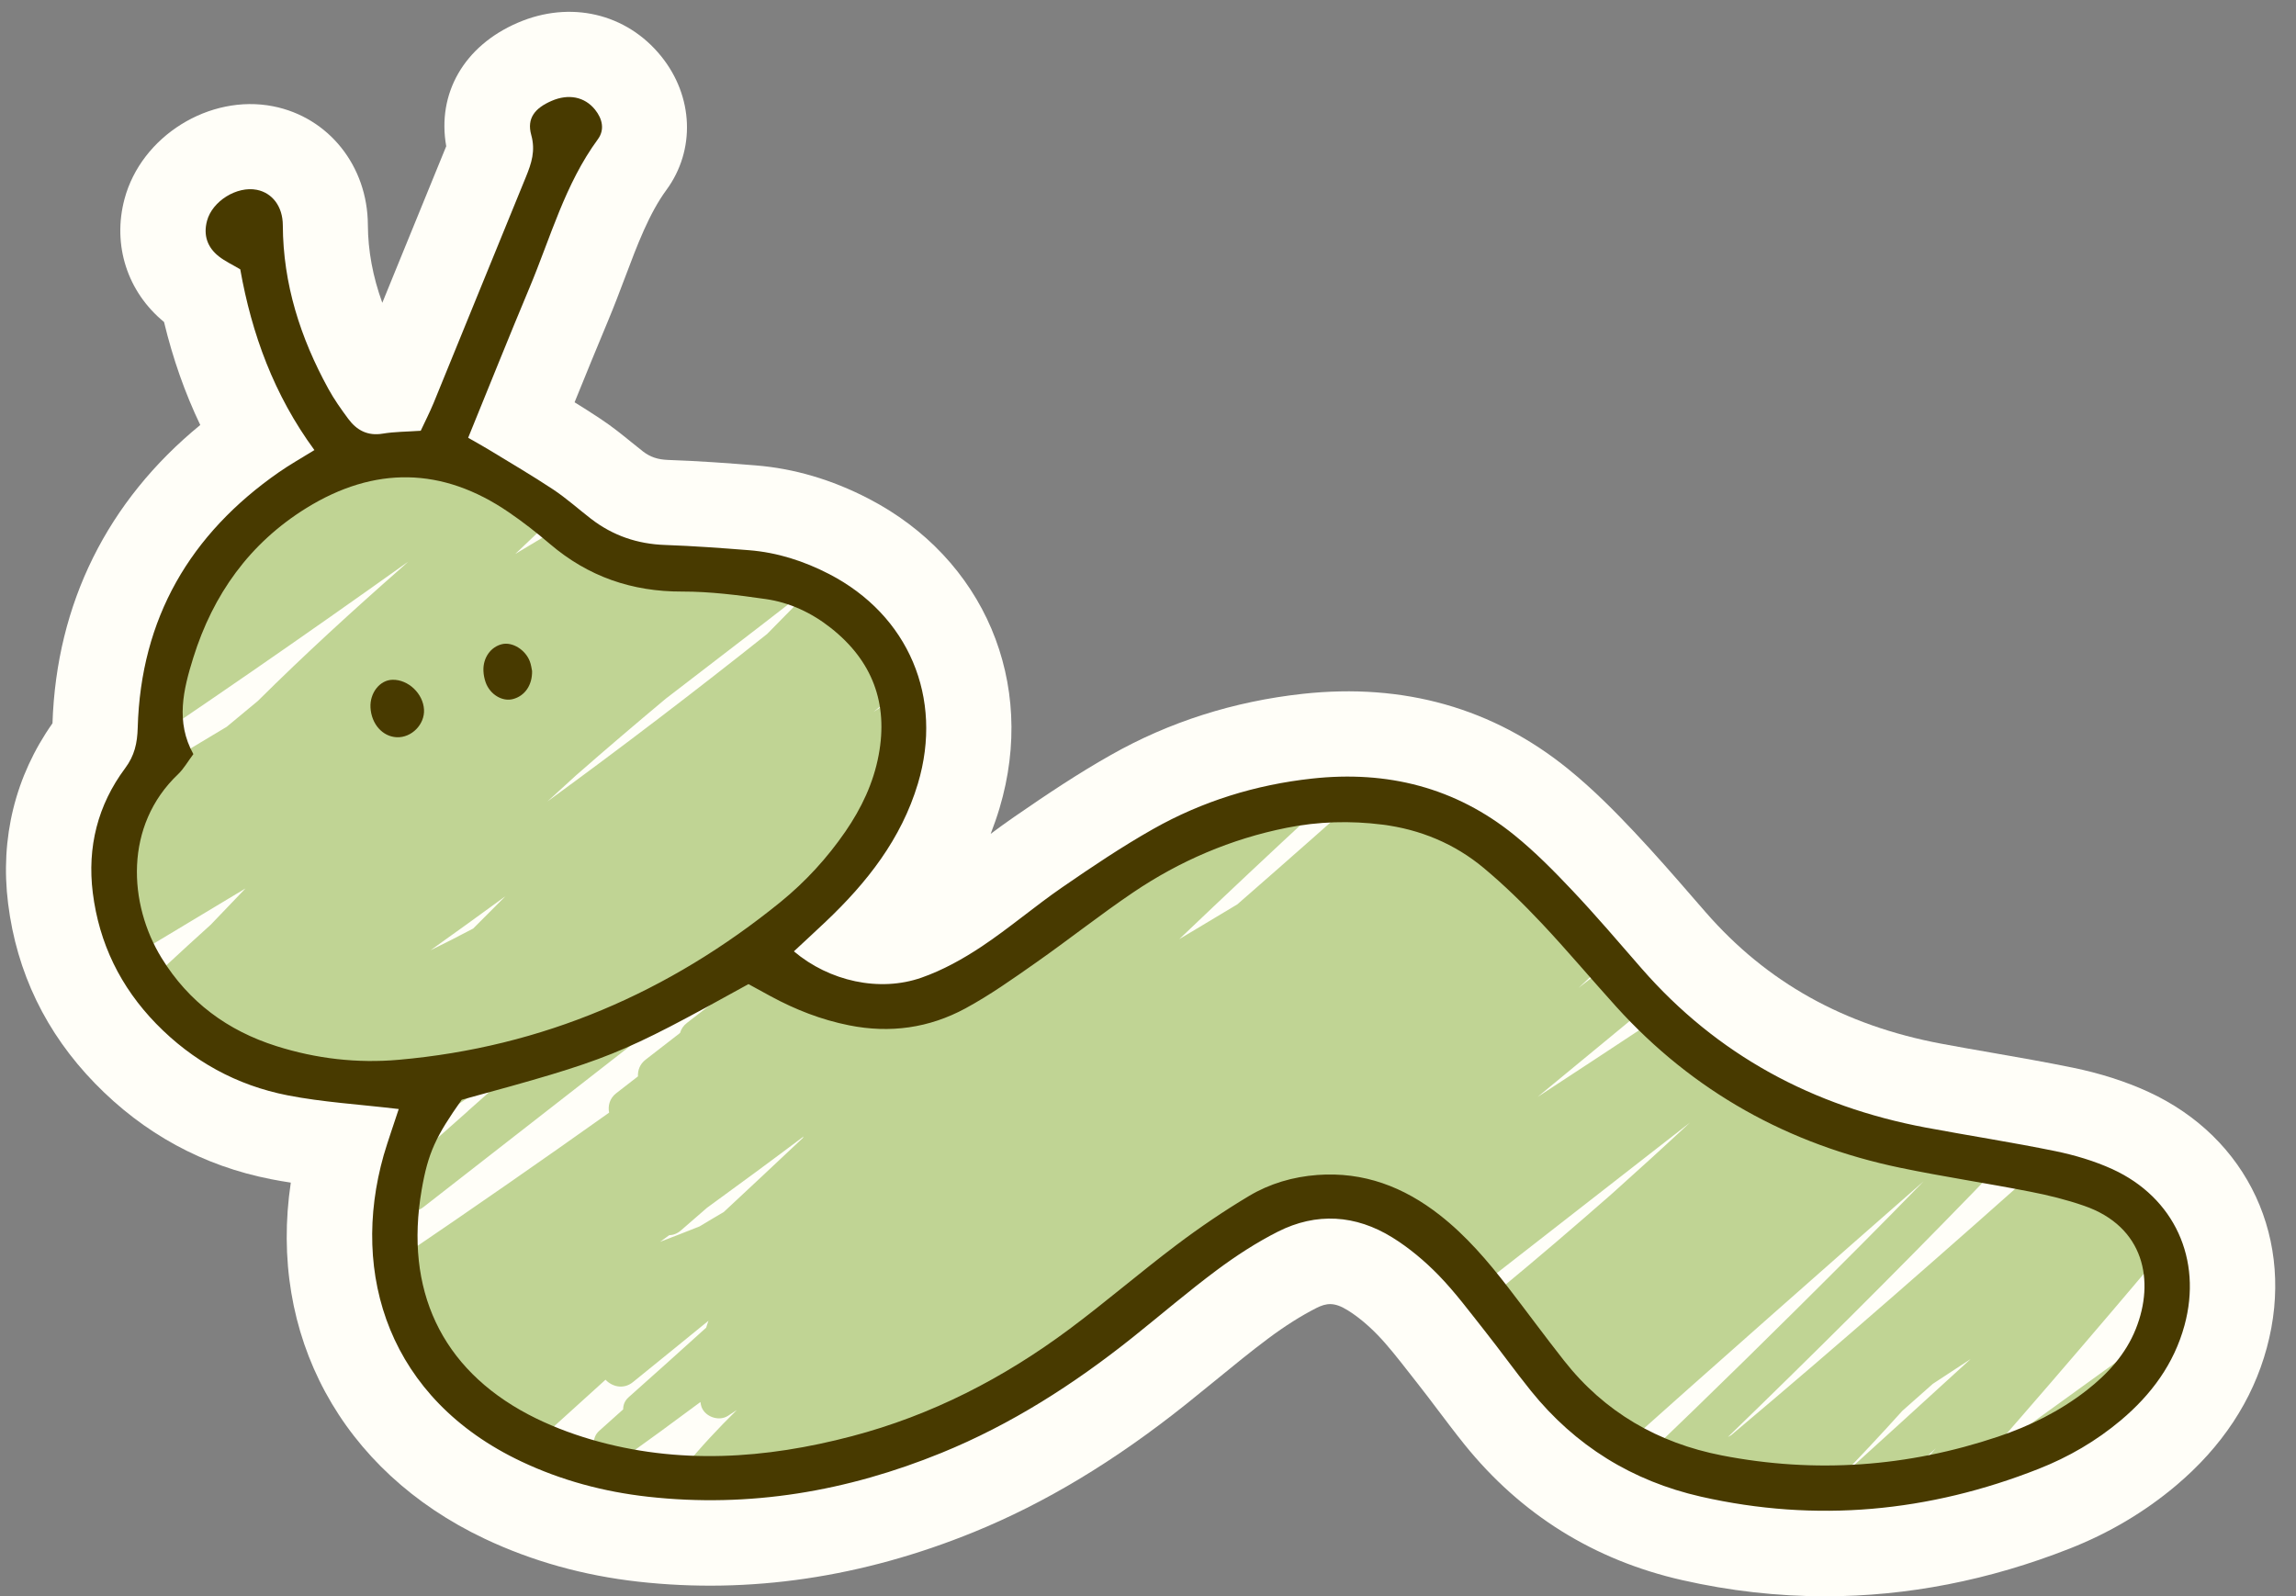 <?xml version="1.0" encoding="UTF-8"?>
<!DOCTYPE svg PUBLIC '-//W3C//DTD SVG 1.0//EN'
          'http://www.w3.org/TR/2001/REC-SVG-20010904/DTD/svg10.dtd'>
<svg height="262.2" preserveAspectRatio="xMidYMid meet" version="1.0" viewBox="67.4 101.5 377.1 262.2" width="377.1" xmlns="http://www.w3.org/2000/svg" xmlns:xlink="http://www.w3.org/1999/xlink" zoomAndPan="magnify"
><rect x="67.4" y="101.5" width="377.1" height="262.2" fill="#808080" stroke="none"/><g
  ><g id="change1_1"
    ><path d="M420.19,280.82c-3.69-1.69-7.85-3.02-12.38-3.95c-4.45-0.91-8.91-1.69-13.21-2.44 c-2.79-0.48-5.57-0.97-8.35-1.49c-16-3.01-28.66-10.07-38.71-21.6l-1.95-2.24c-3.12-3.6-6.35-7.31-9.77-10.94 c-3.04-3.23-6.71-6.98-10.86-10.34c-12.34-10.01-27.01-14.16-43.59-12.35c-11.35,1.24-21.95,4.62-31.51,10.04 c-5.31,3-10.22,6.26-15.97,10.23c-1.31,0.9-2.56,1.82-3.78,2.73c0.54-1.39,1.03-2.8,1.46-4.23c6.15-20.58-2.52-41.02-21.57-50.86 c-6.01-3.11-12.22-4.93-18.46-5.43c-4.32-0.35-9.36-0.73-14.41-0.9c-1.69-0.06-2.92-0.47-4.12-1.39c-0.62-0.48-1.23-0.98-1.84-1.47 c-1.5-1.22-3.19-2.6-5.19-3.92c-1.41-0.94-2.82-1.83-4.21-2.69c1.85-4.56,3.65-8.97,5.5-13.39c1.01-2.42,1.91-4.8,2.78-7.1 c2.04-5.42,3.97-10.53,6.81-14.4c4.79-6.54,4.45-15.36-0.86-21.94c-5.7-7.07-14.95-9.23-23.57-5.51 c-8.83,3.8-13.28,11.63-11.74,20.28c-2.79,6.8-5.57,13.61-8.34,20.42c-0.72,1.77-1.44,3.53-2.16,5.3 c-1.57-4.34-2.35-8.57-2.37-12.79c-0.04-9.68-6.44-17.69-15.56-19.49c-10.47-2.06-21.66,4.91-24.41,15.23 c-2.02,7.57,0.47,15.26,6.49,20.2c1.46,6.06,3.44,11.67,5.95,16.92c-15.26,12.5-23.62,29.32-24.27,49 c-6.11,8.67-8.63,18.88-7.29,29.61c1.41,11.32,6.21,21.25,14.26,29.53c8.04,8.27,17.78,13.57,28.95,15.75 c1.08,0.21,2.15,0.4,3.22,0.56c-3.72,24.92,8.2,47.32,31.87,58.51c7.76,3.67,16.24,6.04,25.22,7.04 c18.25,2.04,36.77-0.69,55.07-8.14c11.73-4.78,23.13-11.64,34.85-20.99c1.64-1.31,3.26-2.64,4.89-3.96 c2.96-2.42,5.76-4.71,8.61-6.84c2.78-2.08,5.45-3.76,7.93-5.02c1.63-0.82,2.92-1.01,5.12,0.35c1.62,1,3.32,2.4,4.92,4.05 c1.69,1.74,3.38,3.9,5.17,6.19c0.48,0.62,0.96,1.23,1.45,1.85c1.12,1.42,2.21,2.86,3.3,4.31c1.4,1.85,2.84,3.76,4.39,5.69 c9.26,11.48,21.27,18.97,35.72,22.25c7.82,1.78,15.66,2.66,23.5,2.66c13.47,0,26.92-2.62,40.19-7.85 c6.45-2.54,12.31-6.02,17.42-10.33c7.56-6.37,12.58-13.98,14.92-22.62C444.49,305.26,436.65,288.36,420.19,280.82z" fill="#fffef8"
    /></g
    ><g
    ><g
      ><defs
        ><g id="change2_1"
          ><path d="M412.09,332.3c-14.52,12.29-32.27,15-47.92,13.61 c-10.11-0.9-19.33-3.5-26.25-6.34c-5.65-2.32-9.76-4.8-11.55-6.63c-2.13-2.18-5.51-8.3-10.33-14.78 c-5.16-6.92-11.96-14.25-20.65-17.62c-11.32-4.38-25.84-2.05-44.1,16.63c-45.43,46.46-104.45,18.22-104.45,18.22 s-25.33-20.45-9.55-55.25c0,0-33.26-0.68-44.4-15.25c-11.15-14.58-6.69-32.75-0.52-39.09s0.17-30,20.06-41.49 c19.88-11.48,25.37-12,46.63,4.12c21.25,16.11,52.11-4.8,56.23,32.74c0,0-1.03,23.23-22.03,35.57l1.45,4.8 c0,0,21.82,16.89,46.25-9.85c0,0,37.8-29.32,61.71-16.08c9.47,5.25,17.04,12.33,23.61,19.29c7.17,7.58,13.14,15.01,19.08,19.77 c2.38,1.91,4.76,3.38,7.2,4.27c5.73,2.09,13.28,4.98,21.17,7.72c9.45,3.27,19.38,6.34,27.28,7.56c1.79,0.29,3.48,0.47,5.03,0.54 C406.04,294.76,443.63,305.6,412.09,332.3z" id="a"
          /></g
        ></defs
        ><clipPath id="b"
        ><use overflow="visible" xlink:actuate="onLoad" xlink:href="#a" xlink:show="embed" xlink:type="simple"
        /></clipPath
        ><g id="change3_1"
        ><path clip-path="url(#b)" d="M455.08,255.89 c2.46-2.93-1.47-7.06-4.27-4.27c-1.73,1.73-3.49,3.44-5.23,5.17c-0.53,0.1-1.07,0.37-1.57,0.87 c-11.35,11.32-22.8,22.54-34.3,33.71c-0.98-1.34-3.1-1.9-4.64-0.53c-17.61,15.67-35.31,31.24-53.35,46.41 c-0.17,0.1-0.35,0.19-0.52,0.29c13.67-13.24,27.17-26.66,40.42-40.31c3.82-3.94,7.59-7.96,11.12-12.18 c6.27-6.88,12.09-14.18,16.49-22.43c1.65-3.09-2.17-5.9-4.74-3.66c-6.64,5.78-13.26,11.57-19.88,17.37 c2.12-2.39-0.93-6.52-3.79-4.6c-0.71,0.48-1.42,0.95-2.13,1.43c-0.57,0.07-1.16,0.3-1.7,0.75c-0.91,0.74-1.82,1.48-2.73,2.22 c-3.36,2.25-6.72,4.5-10.07,6.75c3.18-3.19,6.38-6.35,9.6-9.48c5.22-5.07,10.49-10.07,15.8-15.04 c4.41-4.04,8.79-8.11,13.13-12.23c0.6-0.57,0.88-1.21,0.92-1.85c1.3-1.22,2.6-2.43,3.89-3.65c2.83-2.69-1.42-6.91-4.27-4.27 c-1.95,1.81-3.9,3.62-5.85,5.43c-0.32,0.14-0.65,0.32-0.95,0.61c-1.04,0.96-2.08,1.94-3.12,2.9c1.43-1.93,2.76-3.93,3.94-6 c0.44-0.77,0.46-1.61,0.21-2.36c5.15-5.31,10.27-10.66,15.31-16.08c0.3-0.32,0.5-0.69,0.63-1.06c1.39-1.48,2.8-2.95,4.18-4.43 c2.22-2.39-0.76-6.84-3.66-4.74c-12.46,9.02-25.04,17.88-37.7,26.62c-0.88-1.5-3.09-2.36-4.84-0.88 c-8.39,7.06-16.75,14.15-25.1,21.25c-12.08,8.1-24.21,16.11-36.38,24.07c7.67-6.29,15.29-12.63,22.91-18.9 c9.11-7.49,18.3-14.9,27.71-22.02c1.65-1.24,3.3-2.47,4.96-3.71c0.68-0.51,1.06-1.16,1.21-1.85c0.21-0.16,0.42-0.33,0.63-0.49 c1.65-1.24,3.3-2.47,4.96-3.71c1.01-0.76,1.36-1.83,1.27-2.85c1.18-0.88,2.36-1.77,3.54-2.65c3.07-2.3,0.09-7.53-3.05-5.21 c-1.54,1.13-3.07,2.28-4.59,3.43c-17.69,13.23-35.37,26.48-52.81,40.04c2.93-2.72,5.85-5.44,8.76-8.17 c6.77-6.35,13.41-12.84,19.32-19.97c3.54-3.87,6.92-7.89,9.99-12.18c2.07-2.9-2.32-5.87-4.74-3.66 c-2.07,1.89-4.16,3.77-6.25,5.65c-0.19,0.11-0.38,0.23-0.55,0.39c-2.44,2.23-4.9,4.45-7.36,6.66c-0.9,0.79-1.79,1.59-2.69,2.39 c1.7-2.07,3.39-4.16,5.03-6.28c0.56-0.73,0.79-1.48,0.77-2.18c2.9-2.55,5.78-5.12,8.63-7.73c0.62-0.57,0.88-1.26,0.88-1.96 c1.31-1.18,2.63-2.35,3.93-3.54c2.49-2.29-0.8-6.68-3.66-4.74c-10.62,7.2-21.3,14.32-32.01,21.39c1.13-1.05,2.27-2.1,3.4-3.15 c0.57-0.53,0.83-1.18,0.86-1.83c1.32-1.22,2.64-2.44,3.95-3.66c2.46-2.28-0.85-6.79-3.66-4.74c-0.21,0.16-0.43,0.31-0.64,0.46 c0.03-0.08,0.06-0.16,0.08-0.24c1.35-1.35,2.69-2.72,4-4.11c1.91-2.02,0.46-4.53-1.58-4.98c0.77-0.88,1.55-1.76,2.32-2.65 c3.58-4.06,7.13-8.14,10.61-12.28c2.46-2.93-1.47-7.06-4.27-4.27c-1.73,1.73-3.49,3.44-5.23,5.17c-0.53,0.1-1.07,0.37-1.57,0.87 c-11.35,11.32-22.8,22.54-34.3,33.71c-0.98-1.34-3.1-1.9-4.64-0.53c-8.44,7.51-16.91,15.01-25.43,22.44 c-3.18,1.9-6.35,3.81-9.53,5.71c7.56-7.21,15.17-14.37,22.84-21.45c8.75-8.08,17.57-16.07,26.46-23.99 c0.7-0.62,0.98-1.34,0.96-2.04c1.28-1.15,2.56-2.31,3.85-3.46c1.65-1.48,0.98-3.49-0.45-4.48c0.34-2.28-2.06-4.86-4.29-3.3 c-0.59-1.89-3.13-2.96-5.01-1.32c-0.23,0.2-0.46,0.4-0.69,0.6c0.08-2.15-2.49-4.53-4.58-2.94c-7.31,5.57-14.55,11.22-21.73,16.94 c-0.17,0.1-0.34,0.21-0.5,0.34c-0.91,0.74-1.82,1.48-2.73,2.22c-3.36,2.25-6.72,4.5-10.07,6.75c3.18-3.19,6.38-6.35,9.6-9.48 c2.53-2.46,5.08-4.9,7.64-7.34c1.07-0.97,2.13-1.94,3.2-2.91c0.22-0.2,0.39-0.41,0.53-0.62c1.47-1.39,2.94-2.79,4.42-4.17 c4.41-4.04,8.79-8.11,13.13-12.23c0.6-0.57,0.88-1.21,0.92-1.85c1.3-1.22,2.6-2.43,3.89-3.65c2.83-2.69-1.42-6.91-4.27-4.27 c-1.95,1.81-3.9,3.62-5.85,5.43c-0.32,0.14-0.65,0.32-0.95,0.61c-1.04,0.96-2.08,1.94-3.12,2.9c1.43-1.93,2.76-3.93,3.94-6 c0.44-0.77,0.46-1.61,0.21-2.36c5.15-5.31,10.27-10.66,15.31-16.08c0.3-0.32,0.5-0.69,0.63-1.06c1.39-1.48,2.8-2.95,4.18-4.43 c2.22-2.39-0.76-6.84-3.66-4.74c-12.46,9.02-25.04,17.88-37.7,26.62c-0.88-1.5-3.09-2.36-4.84-0.88 c-8.39,7.06-16.75,14.14-25.1,21.25c-12.08,8.1-24.21,16.11-36.38,24.07c7.67-6.29,15.29-12.63,22.91-18.9 c9.11-7.49,18.3-14.9,27.71-22.02c1.65-1.24,3.3-2.47,4.96-3.71c0.68-0.51,1.06-1.16,1.21-1.85c0.21-0.16,0.42-0.33,0.63-0.49 c1.65-1.24,3.3-2.47,4.96-3.71c1.01-0.76,1.36-1.83,1.27-2.85c1.18-0.88,2.36-1.77,3.54-2.65c3.07-2.3,0.09-7.53-3.05-5.21 c-1.54,1.13-3.07,2.28-4.59,3.43c-17.69,13.23-35.37,26.48-52.81,40.04c2.93-2.72,5.85-5.44,8.76-8.17 c6.77-6.35,13.41-12.84,19.32-19.97c3.54-3.87,6.92-7.89,9.99-12.18c2.07-2.9-2.32-5.87-4.74-3.66 c-2.07,1.89-4.16,3.77-6.25,5.65c-0.19,0.11-0.38,0.23-0.55,0.39c-2.44,2.23-4.9,4.45-7.36,6.66c-0.9,0.79-1.79,1.59-2.69,2.39 c1.7-2.07,3.39-4.16,5.03-6.28c0.56-0.73,0.79-1.48,0.77-2.18c2.9-2.55,5.78-5.12,8.63-7.73c0.62-0.57,0.88-1.26,0.88-1.96 c1.31-1.18,2.63-2.35,3.93-3.54c2.49-2.29-0.8-6.68-3.66-4.74c-17.28,11.71-34.68,23.23-52.19,34.59 c4.64-4.33,9.22-8.72,13.71-13.2c0.48-0.48,0.73-1.02,0.82-1.57c1.33-1.3,2.67-2.61,3.99-3.93c0.65-0.65,0.9-1.43,0.85-2.19 c1.34-1.35,2.68-2.71,3.98-4.09c0.42-0.45,0.68-0.92,0.81-1.39c1.35-1.35,2.69-2.72,4-4.11c2.71-2.86-1.33-6.75-4.27-4.27 c-8,6.73-16,13.47-23.96,20.25c-15.13,9.07-30.26,18.14-45.39,27.2c7.56-7.21,15.17-14.37,22.84-21.45 c8.75-8.08,17.57-16.07,26.46-23.99c0.7-0.62,0.98-1.34,0.96-2.04c1.28-1.15,2.56-2.31,3.85-3.46c1.65-1.48,0.98-3.49-0.45-4.48 c0.35-2.32-2.15-4.96-4.42-3.22c-13.71,10.55-27.57,20.92-41.55,31.11c7.82-6.19,15.64-12.38,23.45-18.57 c0.48-0.38,0.73-0.84,0.85-1.33c1.98-1.57,3.96-3.14,5.95-4.71c0.81-0.64,1.04-1.53,0.89-2.39c1.31-1.03,2.61-2.07,3.92-3.1 c2.66-2.11-0.93-6.82-3.66-4.74c-13,9.9-25.79,20.07-38.43,30.41c-4.3,3.41-8.61,6.81-12.91,10.22 c4.62-4.43,9.26-8.84,13.93-13.2c7.54-7.04,15.15-14,22.82-20.9c0.7-0.63,0.99-1.35,0.99-2.03c1.28-1.15,2.54-2.32,3.82-3.47 c2.94-2.64-1.31-6.67-4.27-4.27c-1.06,0.86-2.13,1.72-3.19,2.58c0.2-2.32-2.9-4.45-5.2-2.46c-28.4,24.71-56.81,49.42-85.21,74.13 c-8.1,7.04-16.19,14.09-24.29,21.13c-0.22,0.19-0.39,0.39-0.53,0.59c-2.09,1.82-4.18,3.63-6.27,5.45 c-0.77,0.67-1.05,1.44-0.99,2.18c-1.27,1.11-2.54,2.21-3.82,3.32c-2.97,2.58,1.3,6.67,4.27,4.27 c10.56-8.54,21.12-17.09,31.68-25.64c-3.36,3.59-6.7,7.19-10.04,10.8c-2.98,2.36-5.96,4.72-8.94,7.08 c-0.5,0.39-0.78,0.87-0.9,1.37c-1.97,1.56-3.93,3.11-5.9,4.67c-0.84,0.67-1.07,1.56-0.91,2.41c-1.3,1.03-2.6,2.06-3.89,3.08 c-1.41,1.12-1.12,2.88-0.11,4.03c-5.19,5.78-10.36,11.58-15.5,17.42c-0.1,0.12-0.18,0.24-0.27,0.36 c-1.51,1.71-3.03,3.42-4.54,5.13c-2.18,2.48,0.58,6.58,3.66,4.74c8.22-4.93,16.45-9.86,24.67-14.79 c-0.94,0.76-1.88,1.53-2.83,2.29c-3.02,2.44,1.27,6.69,4.27,4.27c5.47-4.41,10.92-8.85,16.36-13.29 c-2.59,3.47-5.07,7.02-7.44,10.64c-1.68,2.58,1.61,5.62,4.13,4.13c0.72-0.42,1.43-0.85,2.14-1.27c0.5-0.1,1.01-0.35,1.49-0.78 c0.11-0.1,0.22-0.2,0.33-0.3c9.5-5.62,18.98-11.28,28.42-16.99c-1.91,1.98-3.82,3.97-5.71,5.96c-2.45,2.21-4.89,4.44-7.31,6.69 c-10.12,9.4-19.92,19.15-29.21,29.38c-0.25,0.27-0.43,0.57-0.55,0.89c-1.43,1.53-2.85,3.06-4.26,4.61 c-2.18,2.4,0.74,6.85,3.66,4.74c9.46-6.82,18.9-13.68,28.32-20.57c-0.08,0.16-0.15,0.31-0.2,0.48c-1.39,1.45-2.78,2.89-4.15,4.35 c-2.27,2.42,0.67,6.65,3.66,4.74c6.64-4.24,13.23-8.57,19.78-12.95c-0.15,0.46-0.29,0.93-0.42,1.4c-0.55,2.01,1.5,4.63,3.71,3.71 c1.61-0.66,3.19-1.35,4.78-2.05c-1.05,0.91-2.1,1.83-3.16,2.74c-0.62,0.53-0.89,1.19-0.91,1.86c-0.62,0.62-1.23,1.23-1.85,1.85 c-0.68,0.59-1.37,1.19-2.05,1.78c-0.35,0.3-0.57,0.64-0.72,1c-7.86,7.89-15.72,15.77-23.59,23.65c-0.49,0.49-0.76,1.02-0.87,1.54 c-1.31,1.32-2.63,2.64-3.94,3.96c-2.78,2.79,1.35,6.78,4.27,4.27c11.34-9.75,24.06-17.72,36.51-25.94 c10.07-6.65,20.14-13.29,30.22-19.94c-3.15,2.79-6.3,5.57-9.44,8.37c-0.03,0.02-0.04,0.05-0.07,0.08 c-2.24,1.99-4.49,3.97-6.72,5.96c-0.74,0.66-1.03,1.41-1,2.12c-1.27,1.13-2.54,2.25-3.81,3.38c-2.97,2.64,1.29,6.59,4.27,4.27 c32.98-25.71,65.97-51.41,98.95-77.12c-4.27,3.98-8.59,7.91-12.94,11.8c-5.94,5.21-11.95,10.34-18.04,15.39 c-8.11,6.71-16.34,13.28-24.7,19.68c-0.61,0.47-0.97,1.05-1.14,1.66c-1.88,1.47-3.76,2.93-5.65,4.38 c-0.96,0.74-1.31,1.76-1.26,2.75c-1.18,0.92-2.37,1.84-3.55,2.75c-1.11,0.85-1.41,2.09-1.19,3.21 c-11.14,7.92-22.38,15.72-33.69,23.4c-0.9,0.61-1.3,1.46-1.35,2.32c-1.81,1.24-3.62,2.48-5.44,3.72c-1.17,0.8-1.51,2-1.31,3.1 c-1.17,0.8-2.33,1.6-3.5,2.39c-3.19,2.17-0.2,7.39,3.05,5.21c0.95-0.64,1.91-1.28,2.86-1.92c-0.88,0.7-1.77,1.4-2.65,2.09 c-2.7,2.12,0.8,6.58,3.66,4.74c3.07-1.98,6.13-3.97,9.19-5.97c-0.14,0.45-0.18,0.93-0.12,1.39c-1.16,0.82-2.33,1.64-3.49,2.45 c-2.65,1.86-1.15,6.57,2.33,5.52c1.83-0.55,3.65-1.12,5.47-1.7c-0.3,0.34-0.6,0.68-0.9,1.02c-2.18,2.48,0.58,6.58,3.66,4.74 c1.66-0.99,3.32-1.99,4.97-2.98c-3.96,3.62-7.92,7.24-11.88,10.86c-0.67,0.61-0.94,1.3-0.95,1.98c-1.29,1.17-2.57,2.35-3.86,3.52 c-2.88,2.63,1.4,6.88,4.27,4.27c2.04-1.86,4.09-3.72,6.13-5.58c0.23-0.12,0.45-0.27,0.66-0.46c7.41-6.77,14.86-13.5,22.3-20.24 c1.06,1.13,2.93,1.65,4.48,0.41c4.15-3.35,8.29-6.73,12.43-10.1c-0.13,0.38-0.27,0.76-0.38,1.14 c-4.23,3.83-8.48,7.64-12.74,11.43c-0.64,0.57-0.9,1.28-0.89,1.99c-1.31,1.17-2.61,2.34-3.92,3.51 c-2.53,2.24,0.85,6.75,3.66,4.74c4.35-3.11,8.66-6.27,12.95-9.46c0.03,0.16,0.05,0.31,0.08,0.47c0.39,1.87,2.87,2.82,4.44,1.8 c0.49-0.31,0.97-0.63,1.45-0.95c-3.06,3.02-5.99,6.14-8.68,9.46c-4.81,5.14-9.16,10.66-12.52,16.94c-1.11,2.07,0.23,4,2.01,4.39 c-0.11,0.1-0.22,0.2-0.33,0.29c-2.54,2.23,0.86,6.76,3.66,4.74c8.21-5.93,16.42-11.86,24.63-17.8c0.82,1.16,2.32,1.78,3.84,0.81 c5.51-3.52,10.98-7.11,16.42-10.72c-1.83,1.95-3.66,3.91-5.5,5.86c-0.36,0.38-0.6,0.77-0.74,1.16c-1.36,1.44-2.71,2.9-4.07,4.34 c-2.74,2.89,1.29,6.64,4.27,4.27c4.5-3.58,9-7.16,13.49-10.75c-0.05,0.18-0.08,0.37-0.09,0.56c-0.62,0.62-1.23,1.23-1.85,1.85 c-0.68,0.59-1.37,1.19-2.05,1.78c-0.35,0.3-0.57,0.64-0.72,1c-7.86,7.89-15.72,15.77-23.59,23.65c-0.49,0.49-0.76,1.02-0.87,1.54 c-1.31,1.32-2.63,2.64-3.94,3.96c-2.78,2.79,1.35,6.78,4.27,4.27c11.34-9.75,24.06-17.73,36.51-25.94 c10.07-6.65,20.15-13.29,30.22-19.94c-3.15,2.79-6.3,5.57-9.44,8.37c-0.03,0.02-0.04,0.05-0.07,0.08 c-2.24,1.99-4.49,3.97-6.72,5.96c-0.74,0.66-1.03,1.41-1,2.12c-1.27,1.13-2.54,2.25-3.81,3.38c-2.97,2.64,1.29,6.59,4.27,4.27 c32.98-25.71,65.97-51.41,98.95-77.12c-4.27,3.98-8.59,7.91-12.94,11.8c-5.94,5.21-11.95,10.35-18.04,15.39 c-8.11,6.71-16.34,13.28-24.7,19.68c-0.61,0.47-0.97,1.05-1.14,1.66c-1.88,1.47-3.76,2.93-5.65,4.38 c-0.96,0.74-1.31,1.76-1.26,2.75c-1.18,0.92-2.37,1.84-3.55,2.75c-1.11,0.85-1.41,2.09-1.19,3.21 c-11.14,7.92-22.38,15.72-33.69,23.4c-0.9,0.61-1.3,1.46-1.35,2.32c-1.81,1.24-3.62,2.48-5.44,3.72c-1.17,0.8-1.51,2-1.31,3.1 c-1.17,0.8-2.33,1.6-3.5,2.39c-3.19,2.17-0.2,7.39,3.05,5.21c0.95-0.64,1.91-1.28,2.86-1.92c-0.88,0.7-1.77,1.4-2.65,2.09 c-2.7,2.12,0.8,6.58,3.66,4.74c3.07-1.98,6.13-3.97,9.19-5.97c-0.14,0.45-0.18,0.93-0.12,1.39c-1.16,0.82-2.33,1.64-3.49,2.45 c-2.65,1.86-1.15,6.57,2.33,5.52c7.65-2.32,15.22-4.88,22.71-7.62c-7.12,6.53-14.26,13.04-21.4,19.55 c-0.67,0.61-0.94,1.3-0.95,1.98c-1.29,1.17-2.57,2.35-3.86,3.52c-2.88,2.63,1.4,6.88,4.27,4.27c2.04-1.86,4.09-3.72,6.13-5.58 c0.23-0.12,0.45-0.27,0.66-0.46c11.16-10.18,22.35-20.33,33.56-30.46c2.32-0.96,4.63-1.94,6.94-2.93 c-0.64,1.52-1.21,3.06-1.68,4.61c-4.23,3.83-8.48,7.64-12.74,11.43c-0.64,0.57-0.9,1.28-0.89,1.99 c-1.31,1.17-2.61,2.34-3.92,3.51c-2.53,2.24,0.85,6.75,3.66,4.74c4.35-3.11,8.66-6.27,12.95-9.46c0.03,0.16,0.05,0.31,0.08,0.47 c0.39,1.87,2.87,2.82,4.44,1.8c0.49-0.31,0.97-0.63,1.45-0.95c-3.06,3.02-5.99,6.14-8.68,9.46c-4.81,5.14-9.16,10.66-12.52,16.94 c-1.11,2.07,0.23,4,2.01,4.39c-0.11,0.1-0.22,0.2-0.33,0.29c-2.54,2.23,0.86,6.76,3.66,4.74c19.45-14.05,38.89-28.1,58.34-42.16 c-6.28,6.8-12.59,13.57-18.95,20.3c-0.36,0.38-0.6,0.77-0.74,1.16c-1.36,1.44-2.71,2.9-4.07,4.34c-2.74,2.89,1.29,6.64,4.27,4.27 c22.73-18.07,45.5-36.18,67.09-55.62c7.02-6.17,13.94-12.46,20.7-18.91c7.21-6.89,14.24-13.97,21.05-21.26 c0.31-0.33,0.52-0.71,0.64-1.1c1.4-1.46,2.79-2.92,4.17-4.4c2.23-2.38-0.76-6.84-3.66-4.74c-12.13,8.76-24.25,17.52-36.38,26.28 c6.68-7.64,13.31-15.32,19.89-23.05c5.21-6.11,10.37-12.27,15.51-18.44c3.22-2.98,6.45-5.97,9.67-8.96 c0.57-0.53,0.83-1.18,0.86-1.83c1.32-1.22,2.64-2.44,3.95-3.66c2.46-2.28-0.85-6.79-3.66-4.74c-5.9,4.29-11.84,8.54-17.83,12.73 c7.54-7.9,14.87-15.99,22-24.25C448.05,264.12,451.6,260.03,455.08,255.89z M133.43,194.68c-8.09,7.11-16.04,14.37-23.67,21.95 c-1.71,1.42-3.41,2.83-5.12,4.25c-7.71,4.62-15.43,9.25-23.14,13.87c-6.53,3.91-13.06,7.82-19.58,11.74 c1.69-1.87,3.39-3.73,5.08-5.59c0.97,0.41,2.17,0.34,3.22-0.57c4.17-3.62,8.34-7.25,12.51-10.87 c17.43-11.62,34.66-23.53,51.71-35.7C134.1,194.07,133.77,194.38,133.43,194.68z M145.12,254.02c-2.32,1.23-4.66,2.42-7.02,3.58 c4.13-2.94,8.23-5.9,12.32-8.89C148.65,250.48,146.89,252.25,145.12,254.02z M193.4,205.63c-11.84,9.42-23.88,18.61-36.1,27.53 c1.56-1.44,3.13-2.87,4.7-4.29c4.86-4.26,9.78-8.45,14.74-12.6c5.19-3.97,10.38-7.96,15.56-11.96c3.28-2.53,6.55-5.08,9.83-7.62 C199.24,199.7,196.33,202.67,193.4,205.63z M182.3,302.95c-2.15,0.86-4.31,1.7-6.48,2.53c0.5-0.36,0.99-0.72,1.49-1.08 c0.65-0.02,1.32-0.26,1.94-0.8c1.42-1.23,2.84-2.47,4.26-3.7c5.32-3.87,10.63-7.77,15.89-11.73c-0.06,0.09-0.11,0.18-0.17,0.28 c-4.3,4.07-8.64,8.1-12.96,12.14C184.94,301.36,183.62,302.16,182.3,302.95z M308.26,351.69c-4.79,4.53-9.62,9.02-14.45,13.52 c-2.97,1.21-5.97,2.38-8.97,3.52c7.91-5.7,15.79-11.45,23.58-17.31C308.37,351.51,308.31,351.6,308.26,351.69z M328.5,349.48 c-3.28,1.64-6.57,3.24-9.89,4.81c0.51-0.93,1.03-1.86,1.55-2.78c8.12-7.26,16.25-14.51,24.39-21.75 c8.88-7.88,17.77-15.74,26.67-23.58c4.03-3.55,8.07-7.09,12.11-10.63c-6.88,7.08-13.86,14.05-20.86,21 C351.28,327.66,339.95,338.64,328.5,349.48z M360.86,377.76c2.43-2.68,4.86-5.38,7.28-8.07c5.44-3.93,10.87-7.85,16.31-11.78 C376.69,364.64,368.81,371.25,360.86,377.76z M376.91,349.07c-3.03,3.44-6.08,6.87-9.13,10.3c-7.44,5.38-14.88,10.76-22.33,16.13 c13.34-11.98,26.63-24.01,39.88-36.09C382.54,342.65,379.73,345.86,376.91,349.07z M369.09,344.74 c3.65-3.77,7.25-7.59,10.75-11.49c1.68-1.47,3.35-2.95,5.01-4.44c2.08-1.35,4.15-2.71,6.22-4.08 C383.76,331.42,376.43,338.08,369.09,344.74z" fill="#c0d494"
        /></g
      ></g
      ><g fill="#483a00" id="change4_1"
      ><path d="M132.89,283.67c-6.57-0.78-12.49-1.12-18.25-2.25c-8.35-1.63-15.61-5.62-21.6-11.77 c-5.85-6.02-9.36-13.19-10.4-21.5c-0.93-7.49,0.8-14.41,5.32-20.47c1.54-2.07,1.99-4.11,2.06-6.65 c0.5-17.94,8.58-31.8,23.2-41.97c1.76-1.23,3.64-2.28,5.82-3.63c-6.64-9.05-10.29-19.06-12.18-29.69 c-1.31-0.78-2.51-1.33-3.51-2.12c-1.89-1.48-2.58-3.47-1.95-5.84c0.86-3.24,4.9-5.75,8.18-5.1c2.53,0.5,4.26,2.72,4.27,5.82 c0.04,9.65,2.89,18.51,7.48,26.87c0.94,1.72,2.09,3.34,3.26,4.92c1.39,1.88,3.18,2.86,5.68,2.44c1.93-0.32,3.91-0.31,6.23-0.47 c0.69-1.48,1.47-3,2.12-4.57c5.06-12.36,10.08-24.75,15.15-37.11c0.92-2.25,1.61-4.3,0.88-6.92c-0.76-2.74,0.62-4.41,3.35-5.59 c2.77-1.2,5.42-0.68,7.13,1.44c1.21,1.51,1.62,3.3,0.46,4.87c-5.4,7.37-7.76,16.12-11.22,24.37 c-3.38,8.06-6.62,16.18-10.08,24.66c1.22,0.7,2.31,1.3,3.37,1.94c3.54,2.16,7.13,4.26,10.59,6.55c2.18,1.45,4.15,3.22,6.23,4.83 c3.59,2.76,7.63,4.14,12.18,4.29c4.6,0.16,9.19,0.5,13.77,0.86c4.64,0.37,9.01,1.78,13.14,3.91 c13.06,6.75,18.81,20.31,14.59,34.42c-2.73,9.11-8.38,16.28-15.15,22.69c-1.72,1.63-3.46,3.23-5.22,4.87 c5.8,4.9,14.04,6.75,20.96,4.32c3.46-1.21,6.79-3.06,9.86-5.1c4.55-3.03,8.73-6.62,13.24-9.73c4.86-3.35,9.78-6.66,14.92-9.57 c8.09-4.58,16.88-7.29,26.13-8.3c12.31-1.35,23.55,1.44,33.25,9.31c3.39,2.75,6.49,5.89,9.49,9.07 c3.91,4.14,7.61,8.48,11.35,12.78c12.45,14.28,28.19,22.68,46.67,26.16c7.1,1.33,14.25,2.43,21.33,3.88 c3.19,0.66,6.4,1.61,9.36,2.96c10.19,4.67,14.78,14.82,11.84,25.64c-1.73,6.36-5.47,11.4-10.44,15.59 c-4.06,3.42-8.62,6.07-13.53,8c-18.01,7.1-36.51,8.86-55.46,4.56c-11.28-2.56-20.64-8.35-27.92-17.38 c-2.61-3.24-5.03-6.63-7.62-9.9c-2.45-3.09-4.81-6.28-7.55-9.1c-2.27-2.33-4.84-4.49-7.6-6.2c-6.01-3.72-12.46-4.15-18.8-0.94 c-3.5,1.77-6.83,3.94-9.98,6.28c-4.74,3.53-9.24,7.39-13.86,11.08c-9.64,7.69-19.94,14.3-31.4,18.97 c-15.48,6.31-31.52,9.07-48.23,7.2c-7.24-0.81-14.2-2.67-20.79-5.79c-21.71-10.27-28.15-30.71-22.59-50.31 C131.15,288.77,132.03,286.32,132.89,283.67z M143.23,282.15c-4.2,5.96-5.52,8.63-6.58,14.82c-2.81,16.35,3.18,29.3,17.52,36.87 c3.27,1.72,6.79,3.08,10.34,4.12c14.3,4.17,28.6,3.19,42.81-0.55c13.09-3.44,24.92-9.54,35.73-17.6 c5.97-4.45,11.62-9.32,17.56-13.8c3.83-2.89,7.83-5.61,11.95-8.07c3.39-2.02,7.19-3.14,11.21-3.44c7.63-0.56,14.2,1.97,20.1,6.59 c4.35,3.4,7.9,7.57,11.25,11.91c3.08,3.99,6.05,8.05,9.17,12.01c6.65,8.46,15.44,13.52,25.91,15.56 c15.37,2.99,30.52,1.9,45.36-3.08c5.22-1.75,10.12-4.17,14.5-7.57c3.51-2.73,6.46-5.95,8.13-10.13 c3.14-7.85,1.44-16.8-8.51-20.23c-2.88-1-5.88-1.74-8.87-2.32c-7.09-1.39-14.24-2.45-21.31-3.92c-18.35-3.82-34-12.5-46.63-26.44 c-4.12-4.55-8.06-9.26-12.26-13.72c-2.99-3.18-6.14-6.26-9.49-9.06c-4.81-4.02-10.49-6.37-16.69-7.15 c-5.23-0.66-10.48-0.52-15.69,0.52c-9.16,1.83-17.57,5.44-25.26,10.64c-5.44,3.68-10.59,7.77-15.97,11.54 c-3.76,2.64-7.53,5.31-11.55,7.49c-5.95,3.22-12.36,4.13-19.1,2.78c-4.57-0.91-8.81-2.57-12.87-4.77c-1.3-0.7-2.6-1.42-3.66-2 C169.02,274.93,167.66,275.47,143.23,282.15z M99.16,225.37c-0.93,1.24-1.58,2.41-2.5,3.29c-8.92,8.46-8.17,21.34-2.72,30.2 c4.45,7.24,10.85,11.94,18.84,14.47c6.53,2.07,13.28,2.86,20.11,2.25c23.61-2.08,44.4-11.05,62.72-25.93 c4.09-3.33,7.64-7.2,10.64-11.56c2.63-3.83,4.6-7.95,5.46-12.55c1.61-8.55-1.06-15.54-7.86-20.9c-3.14-2.48-6.75-4.18-10.7-4.74 c-4.53-0.65-9.12-1.24-13.69-1.23c-8.27,0.03-15.45-2.46-21.73-7.81c-2.16-1.84-4.41-3.61-6.76-5.21 c-10.91-7.48-22.08-7.61-33.25-0.7c-9.32,5.77-15.33,14.19-18.58,24.6C97.5,214.8,96.22,220.1,99.16,225.37z"
        /><path d="M131.88,213.16c2.57-0.05,5.01,2.26,5.16,4.89c0.14,2.44-2.04,4.65-4.47,4.55c-2.34-0.1-4.17-2.17-4.32-4.87 C128.12,215.31,129.79,213.19,131.88,213.16z"
        /><path d="M154.79,211.72c0.04,2.36-1.21,4.1-3.14,4.61c-1.75,0.46-3.78-0.75-4.49-2.76c-0.21-0.6-0.34-1.25-0.36-1.88 c-0.09-2.14,1.2-3.94,3.06-4.38c1.67-0.4,3.8,0.88,4.55,2.8C154.64,210.7,154.71,211.35,154.79,211.72z"
      /></g
    ></g
  ></g
></svg
>

